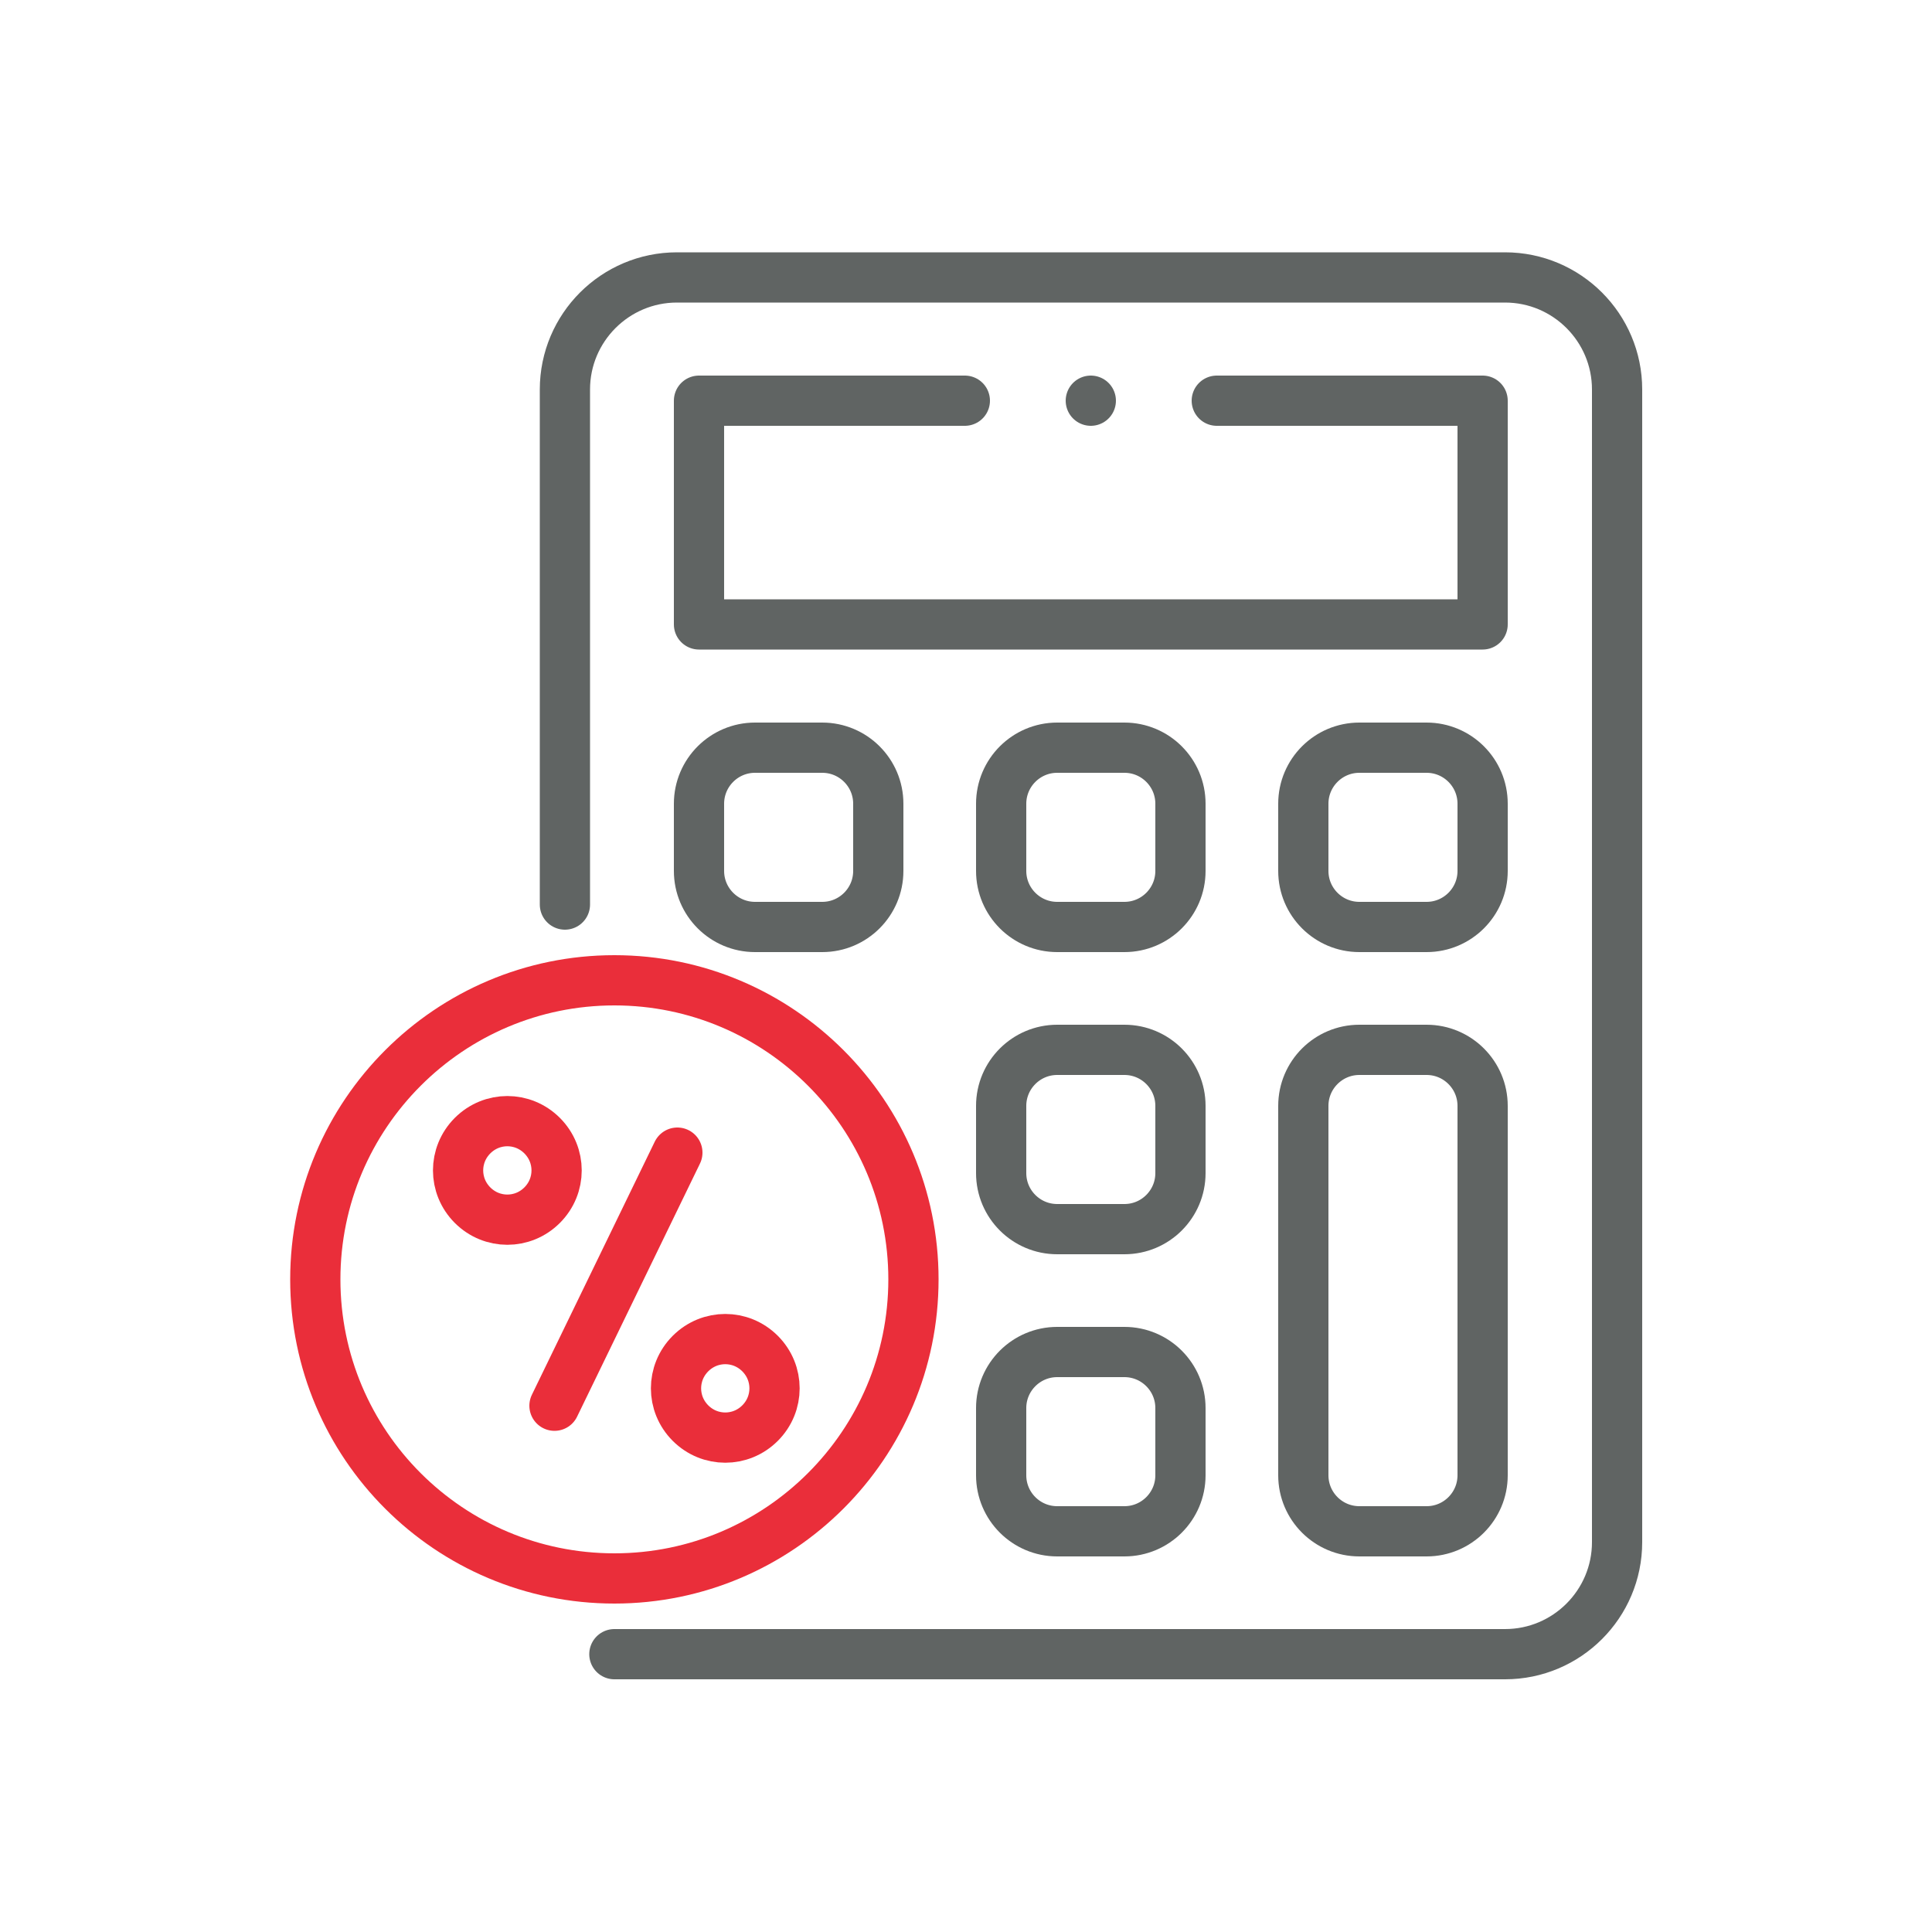 <?xml version="1.0" encoding="UTF-8"?>
<svg id="Layer_1" data-name="Layer 1" xmlns="http://www.w3.org/2000/svg" viewBox="0 0 50 50">
  <defs>
    <style>
      .cls-1 {
        stroke: #606463;
      }

      .cls-1, .cls-2 {
        fill: none;
        stroke-linecap: round;
        stroke-linejoin: round;
        stroke-width: 1.3px;
      }

      .cls-2 {
        stroke: #ea2e3a;
      }
    </style>
  </defs>
  <g id="g736">
    <path id="path738" class="cls-1" d="M14.62,23.41V10.08c0-1.6,1.3-2.9,2.9-2.9h21.43c1.6,0,2.9,1.3,2.9,2.9v29.83c0,1.6-1.3,2.9-2.9,2.9H15.9"/>
  </g>
  <g id="g740">
    <path id="path742" class="cls-1" d="M31.49,10.37h6.88v5.79H18.09v-5.79h6.88"/>
  </g>
  <g id="g744">
    <path id="path746" class="cls-1" d="M29.1,31.81h-1.74c-.8,0-1.45-.65-1.45-1.45v-1.74c0-.8,.65-1.45,1.45-1.45h1.74c.8,0,1.45,.65,1.45,1.45v1.74c0,.8-.65,1.45-1.45,1.45Z"/>
  </g>
  <g id="g748">
    <path id="path750" class="cls-1" d="M21.28,23.99h-1.74c-.8,0-1.45-.65-1.45-1.45v-1.74c0-.8,.65-1.45,1.45-1.45h1.74c.8,0,1.45,.65,1.45,1.45v1.74c0,.8-.65,1.45-1.45,1.45Z"/>
  </g>
  <g id="g752">
    <path id="path754" class="cls-1" d="M29.1,23.99h-1.74c-.8,0-1.45-.65-1.45-1.45v-1.74c0-.8,.65-1.45,1.45-1.45h1.74c.8,0,1.45,.65,1.45,1.45v1.74c0,.8-.65,1.45-1.45,1.45Z"/>
  </g>
  <g id="g756">
    <path id="path758" class="cls-1" d="M36.92,23.99h-1.74c-.8,0-1.45-.65-1.45-1.45v-1.74c0-.8,.65-1.45,1.45-1.45h1.74c.8,0,1.45,.65,1.45,1.45v1.74c0,.8-.65,1.45-1.45,1.45Z"/>
  </g>
  <g id="g760">
    <path id="path762" class="cls-1" d="M29.1,39.63h-1.74c-.8,0-1.45-.65-1.45-1.45v-1.74c0-.8,.65-1.45,1.45-1.45h1.74c.8,0,1.45,.65,1.45,1.45v1.74c0,.8-.65,1.45-1.45,1.45Z"/>
  </g>
  <g id="g764">
    <path id="path766" class="cls-1" d="M36.92,39.63h-1.74c-.8,0-1.45-.65-1.45-1.45v-9.56c0-.8,.65-1.45,1.45-1.45h1.74c.8,0,1.45,.65,1.45,1.45v9.56c0,.8-.65,1.45-1.45,1.45Z"/>
  </g>
  <g id="g768">
    <path id="path770" class="cls-1" d="M28.23,10.37h0"/>
  </g>
  <g id="g772">
    <path id="path774" class="cls-2" d="M8.16,33.11c0,4.28,3.47,7.74,7.74,7.74s7.74-3.47,7.74-7.74-3.47-7.74-7.74-7.74-7.74,3.47-7.74,7.74Z"/>
  </g>
  <g id="g776">
    <path id="path778" class="cls-2" d="M17.53,29.83l-3.18,6.55"/>
  </g>
  <g id="g780">
    <path id="path782" class="cls-2" d="M14.03,29.39c-.5-.5-1.3-.5-1.8,0-.5,.5-.5,1.3,0,1.8,.5,.5,1.3,.5,1.8,0,.5-.5,.5-1.3,0-1.8Z"/>
  </g>
  <g id="g784">
    <path id="path786" class="cls-2" d="M19.67,35.03c-.5-.5-1.3-.5-1.8,0-.5,.5-.5,1.3,0,1.8,.5,.5,1.3,.5,1.8,0,.5-.5,.5-1.3,0-1.8Z"/>
  </g>
</svg>